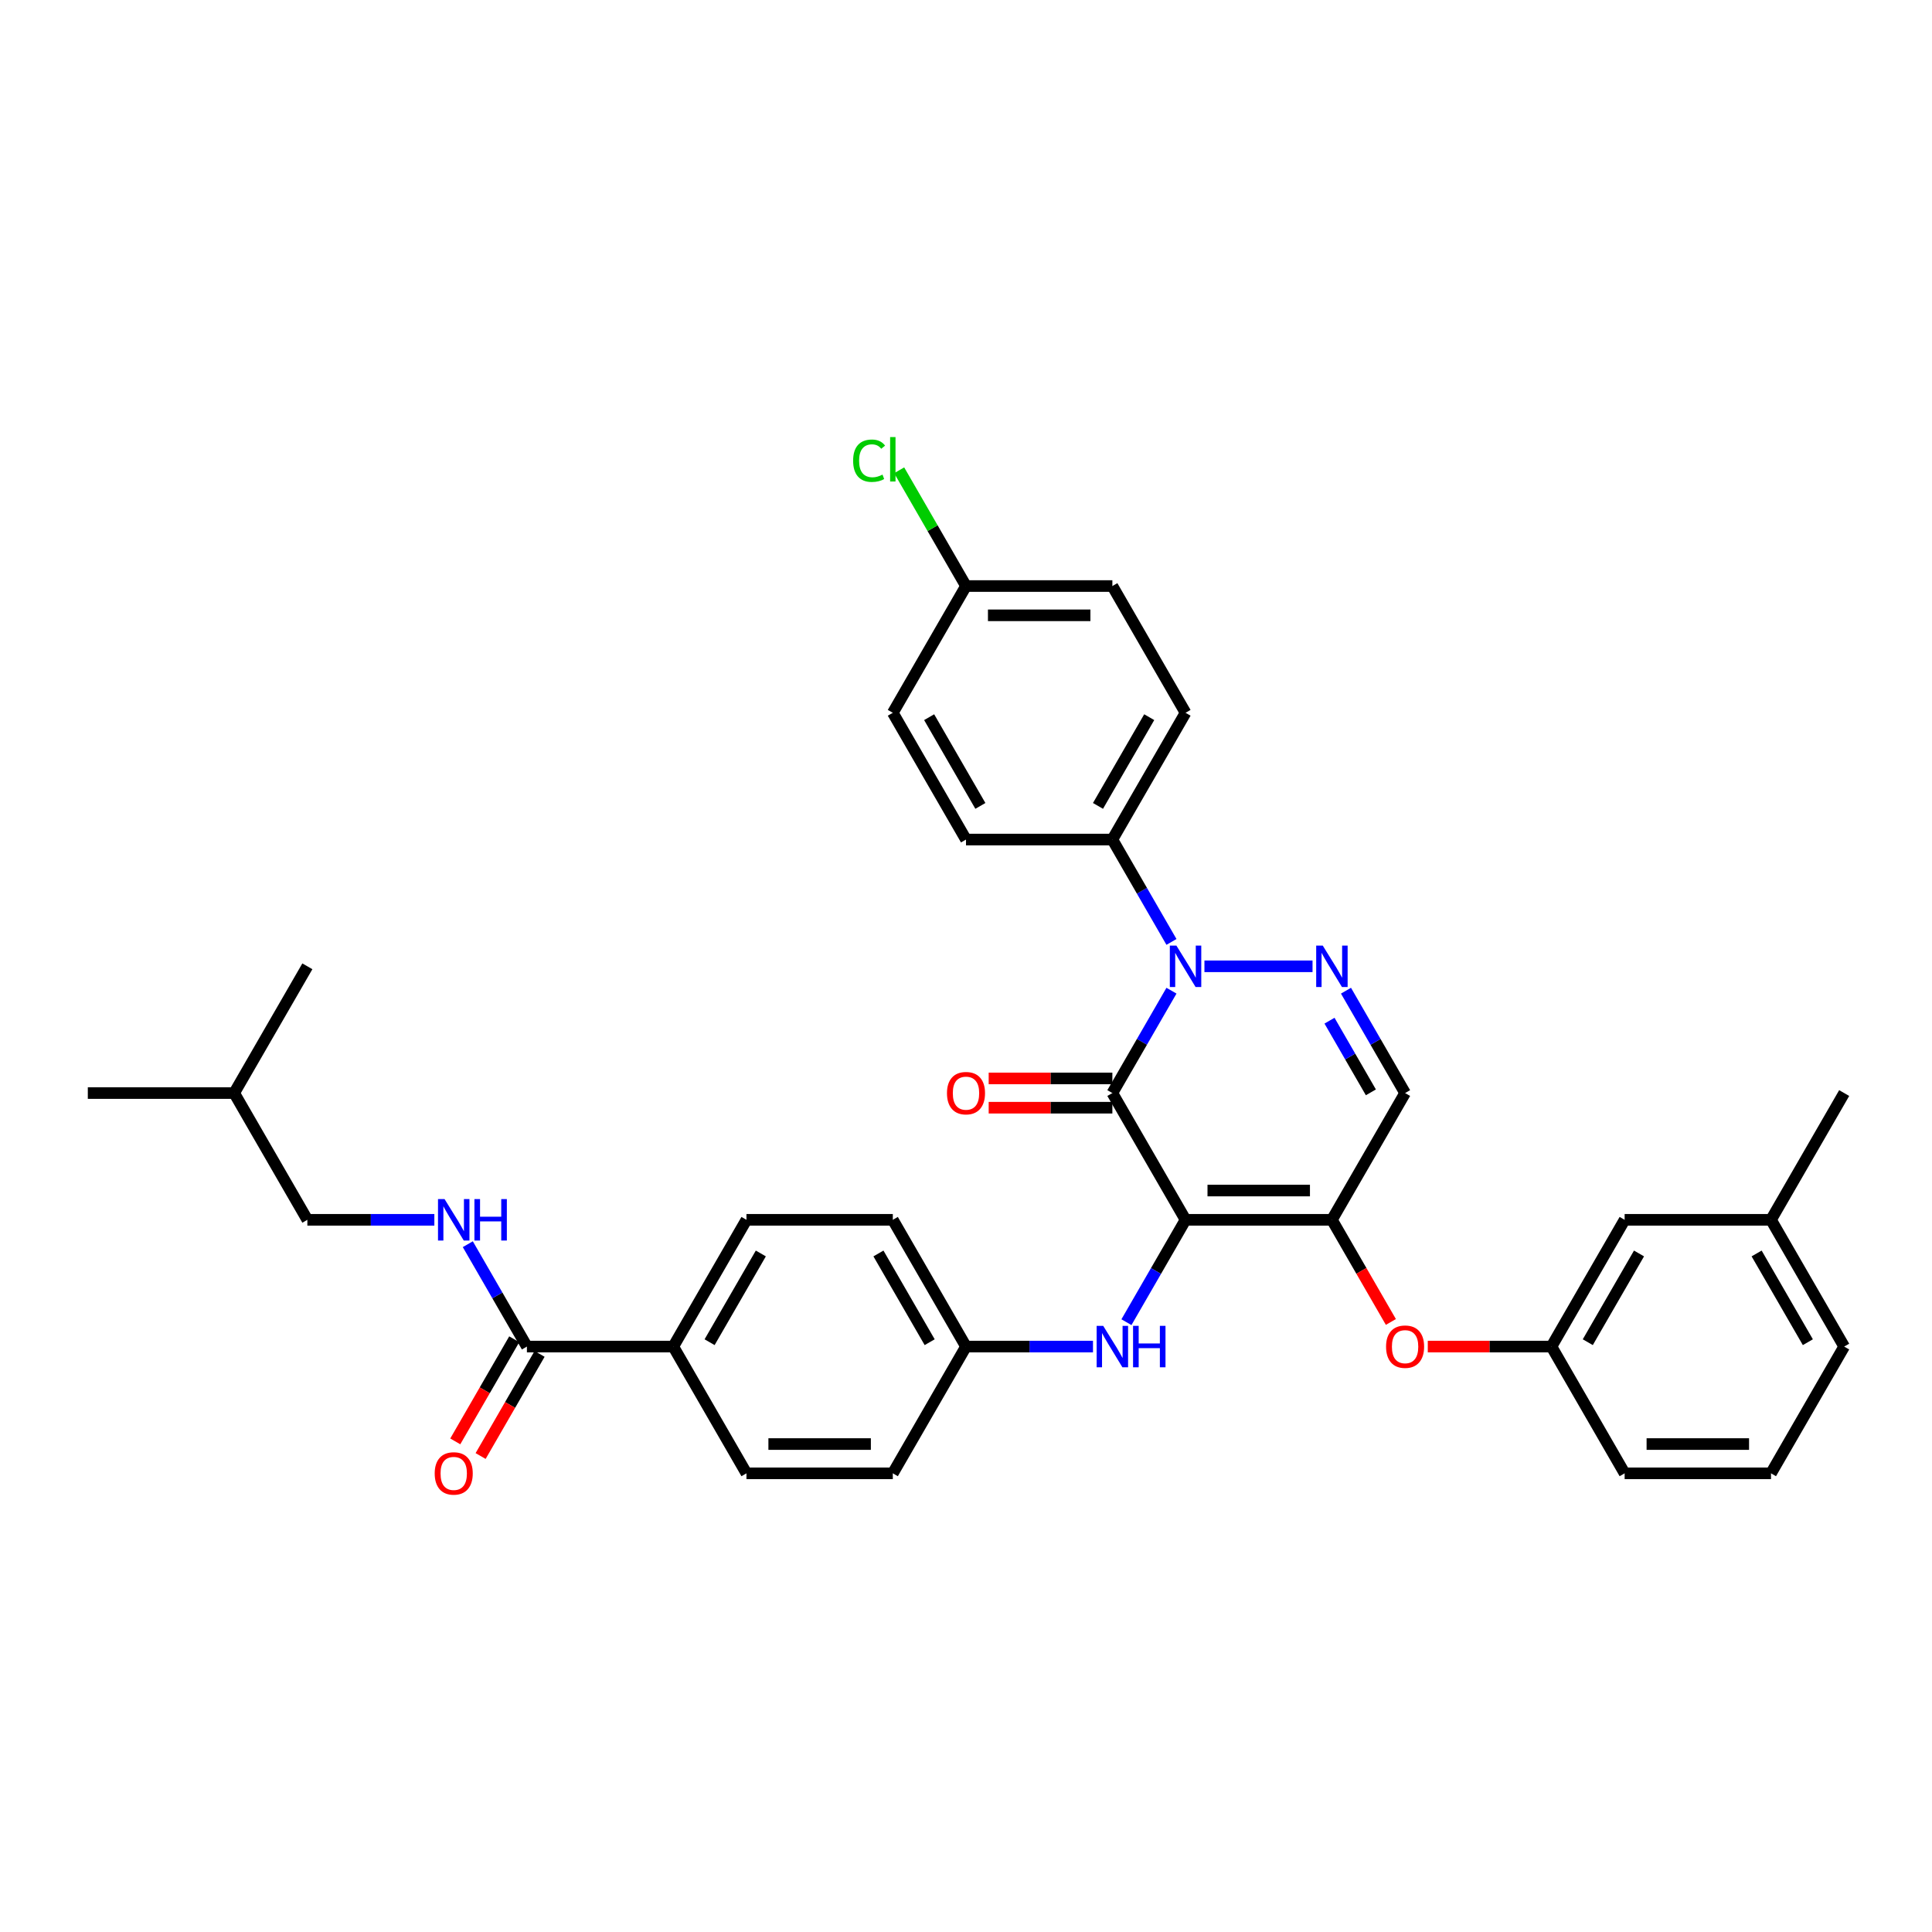 <?xml version='1.0' encoding='iso-8859-1'?>
<svg version='1.1' baseProfile='full'
              xmlns='http://www.w3.org/2000/svg'
                      xmlns:rdkit='http://www.rdkit.org/xml'
                      xmlns:xlink='http://www.w3.org/1999/xlink'
                  xml:space='preserve'
width='1000px' height='1000px' viewBox='0 0 1000 1000'>
<!-- END OF HEADER -->
<rect style='opacity:1.0;fill:#FFFFFF;stroke:none' width='1000' height='1000' x='0' y='0'> </rect>
<path class='bond-0' d='M 159.091,631.375 L 191.955,631.375' style='fill:none;fill-rule:evenodd;stroke:#000000;stroke-width:6px;stroke-linecap:butt;stroke-linejoin:miter;stroke-opacity:1' />
<path class='bond-0' d='M 191.955,631.375 L 224.818,631.375' style='fill:none;fill-rule:evenodd;stroke:#0000FF;stroke-width:6px;stroke-linecap:butt;stroke-linejoin:miter;stroke-opacity:1' />
<path class='bond-1' d='M 159.091,631.375 L 121.212,565.767' style='fill:none;fill-rule:evenodd;stroke:#000000;stroke-width:6px;stroke-linecap:butt;stroke-linejoin:miter;stroke-opacity:1' />
<path class='bond-2' d='M 272.727,696.983 L 257.431,670.49' style='fill:none;fill-rule:evenodd;stroke:#000000;stroke-width:6px;stroke-linecap:butt;stroke-linejoin:miter;stroke-opacity:1' />
<path class='bond-2' d='M 257.431,670.49 L 242.135,643.996' style='fill:none;fill-rule:evenodd;stroke:#0000FF;stroke-width:6px;stroke-linecap:butt;stroke-linejoin:miter;stroke-opacity:1' />
<path class='bond-3' d='M 266.166,693.195 L 250.906,719.628' style='fill:none;fill-rule:evenodd;stroke:#000000;stroke-width:6px;stroke-linecap:butt;stroke-linejoin:miter;stroke-opacity:1' />
<path class='bond-3' d='M 250.906,719.628 L 235.645,746.061' style='fill:none;fill-rule:evenodd;stroke:#FF0000;stroke-width:6px;stroke-linecap:butt;stroke-linejoin:miter;stroke-opacity:1' />
<path class='bond-3' d='M 279.288,700.771 L 264.027,727.204' style='fill:none;fill-rule:evenodd;stroke:#000000;stroke-width:6px;stroke-linecap:butt;stroke-linejoin:miter;stroke-opacity:1' />
<path class='bond-3' d='M 264.027,727.204 L 248.766,753.636' style='fill:none;fill-rule:evenodd;stroke:#FF0000;stroke-width:6px;stroke-linecap:butt;stroke-linejoin:miter;stroke-opacity:1' />
<path class='bond-4' d='M 272.727,696.983 L 348.485,696.983' style='fill:none;fill-rule:evenodd;stroke:#000000;stroke-width:6px;stroke-linecap:butt;stroke-linejoin:miter;stroke-opacity:1' />
<path class='bond-5' d='M 121.212,565.767 L 45.455,565.767' style='fill:none;fill-rule:evenodd;stroke:#000000;stroke-width:6px;stroke-linecap:butt;stroke-linejoin:miter;stroke-opacity:1' />
<path class='bond-6' d='M 121.212,565.767 L 159.091,500.159' style='fill:none;fill-rule:evenodd;stroke:#000000;stroke-width:6px;stroke-linecap:butt;stroke-linejoin:miter;stroke-opacity:1' />
<path class='bond-7' d='M 689.394,631.375 L 727.273,565.767' style='fill:none;fill-rule:evenodd;stroke:#000000;stroke-width:6px;stroke-linecap:butt;stroke-linejoin:miter;stroke-opacity:1' />
<path class='bond-8' d='M 689.394,631.375 L 613.636,631.375' style='fill:none;fill-rule:evenodd;stroke:#000000;stroke-width:6px;stroke-linecap:butt;stroke-linejoin:miter;stroke-opacity:1' />
<path class='bond-8' d='M 678.03,616.224 L 625,616.224' style='fill:none;fill-rule:evenodd;stroke:#000000;stroke-width:6px;stroke-linecap:butt;stroke-linejoin:miter;stroke-opacity:1' />
<path class='bond-9' d='M 689.394,631.375 L 704.655,657.808' style='fill:none;fill-rule:evenodd;stroke:#000000;stroke-width:6px;stroke-linecap:butt;stroke-linejoin:miter;stroke-opacity:1' />
<path class='bond-9' d='M 704.655,657.808 L 719.916,684.241' style='fill:none;fill-rule:evenodd;stroke:#FF0000;stroke-width:6px;stroke-linecap:butt;stroke-linejoin:miter;stroke-opacity:1' />
<path class='bond-10' d='M 727.273,565.767 L 711.977,539.274' style='fill:none;fill-rule:evenodd;stroke:#000000;stroke-width:6px;stroke-linecap:butt;stroke-linejoin:miter;stroke-opacity:1' />
<path class='bond-10' d='M 711.977,539.274 L 696.681,512.78' style='fill:none;fill-rule:evenodd;stroke:#0000FF;stroke-width:6px;stroke-linecap:butt;stroke-linejoin:miter;stroke-opacity:1' />
<path class='bond-10' d='M 709.562,565.395 L 698.855,546.849' style='fill:none;fill-rule:evenodd;stroke:#000000;stroke-width:6px;stroke-linecap:butt;stroke-linejoin:miter;stroke-opacity:1' />
<path class='bond-10' d='M 698.855,546.849 L 688.148,528.304' style='fill:none;fill-rule:evenodd;stroke:#0000FF;stroke-width:6px;stroke-linecap:butt;stroke-linejoin:miter;stroke-opacity:1' />
<path class='bond-11' d='M 679.364,500.159 L 623.416,500.159' style='fill:none;fill-rule:evenodd;stroke:#0000FF;stroke-width:6px;stroke-linecap:butt;stroke-linejoin:miter;stroke-opacity:1' />
<path class='bond-12' d='M 606.35,487.538 L 591.054,461.044' style='fill:none;fill-rule:evenodd;stroke:#0000FF;stroke-width:6px;stroke-linecap:butt;stroke-linejoin:miter;stroke-opacity:1' />
<path class='bond-12' d='M 591.054,461.044 L 575.758,434.551' style='fill:none;fill-rule:evenodd;stroke:#000000;stroke-width:6px;stroke-linecap:butt;stroke-linejoin:miter;stroke-opacity:1' />
<path class='bond-13' d='M 606.35,512.78 L 591.054,539.274' style='fill:none;fill-rule:evenodd;stroke:#0000FF;stroke-width:6px;stroke-linecap:butt;stroke-linejoin:miter;stroke-opacity:1' />
<path class='bond-13' d='M 591.054,539.274 L 575.758,565.767' style='fill:none;fill-rule:evenodd;stroke:#000000;stroke-width:6px;stroke-linecap:butt;stroke-linejoin:miter;stroke-opacity:1' />
<path class='bond-14' d='M 575.758,565.767 L 613.636,631.375' style='fill:none;fill-rule:evenodd;stroke:#000000;stroke-width:6px;stroke-linecap:butt;stroke-linejoin:miter;stroke-opacity:1' />
<path class='bond-15' d='M 575.758,558.191 L 543.75,558.191' style='fill:none;fill-rule:evenodd;stroke:#000000;stroke-width:6px;stroke-linecap:butt;stroke-linejoin:miter;stroke-opacity:1' />
<path class='bond-15' d='M 543.75,558.191 L 511.742,558.191' style='fill:none;fill-rule:evenodd;stroke:#FF0000;stroke-width:6px;stroke-linecap:butt;stroke-linejoin:miter;stroke-opacity:1' />
<path class='bond-15' d='M 575.758,573.343 L 543.75,573.343' style='fill:none;fill-rule:evenodd;stroke:#000000;stroke-width:6px;stroke-linecap:butt;stroke-linejoin:miter;stroke-opacity:1' />
<path class='bond-15' d='M 543.75,573.343 L 511.742,573.343' style='fill:none;fill-rule:evenodd;stroke:#FF0000;stroke-width:6px;stroke-linecap:butt;stroke-linejoin:miter;stroke-opacity:1' />
<path class='bond-16' d='M 613.636,631.375 L 598.34,657.868' style='fill:none;fill-rule:evenodd;stroke:#000000;stroke-width:6px;stroke-linecap:butt;stroke-linejoin:miter;stroke-opacity:1' />
<path class='bond-16' d='M 598.34,657.868 L 583.044,684.362' style='fill:none;fill-rule:evenodd;stroke:#0000FF;stroke-width:6px;stroke-linecap:butt;stroke-linejoin:miter;stroke-opacity:1' />
<path class='bond-17' d='M 739.015,696.983 L 771.023,696.983' style='fill:none;fill-rule:evenodd;stroke:#FF0000;stroke-width:6px;stroke-linecap:butt;stroke-linejoin:miter;stroke-opacity:1' />
<path class='bond-17' d='M 771.023,696.983 L 803.03,696.983' style='fill:none;fill-rule:evenodd;stroke:#000000;stroke-width:6px;stroke-linecap:butt;stroke-linejoin:miter;stroke-opacity:1' />
<path class='bond-18' d='M 565.727,696.983 L 532.864,696.983' style='fill:none;fill-rule:evenodd;stroke:#0000FF;stroke-width:6px;stroke-linecap:butt;stroke-linejoin:miter;stroke-opacity:1' />
<path class='bond-18' d='M 532.864,696.983 L 500,696.983' style='fill:none;fill-rule:evenodd;stroke:#000000;stroke-width:6px;stroke-linecap:butt;stroke-linejoin:miter;stroke-opacity:1' />
<path class='bond-19' d='M 462.121,631.375 L 500,696.983' style='fill:none;fill-rule:evenodd;stroke:#000000;stroke-width:6px;stroke-linecap:butt;stroke-linejoin:miter;stroke-opacity:1' />
<path class='bond-19' d='M 454.681,648.792 L 481.197,694.718' style='fill:none;fill-rule:evenodd;stroke:#000000;stroke-width:6px;stroke-linecap:butt;stroke-linejoin:miter;stroke-opacity:1' />
<path class='bond-20' d='M 462.121,631.375 L 386.364,631.375' style='fill:none;fill-rule:evenodd;stroke:#000000;stroke-width:6px;stroke-linecap:butt;stroke-linejoin:miter;stroke-opacity:1' />
<path class='bond-21' d='M 500,696.983 L 462.121,762.591' style='fill:none;fill-rule:evenodd;stroke:#000000;stroke-width:6px;stroke-linecap:butt;stroke-linejoin:miter;stroke-opacity:1' />
<path class='bond-22' d='M 462.121,762.591 L 386.364,762.591' style='fill:none;fill-rule:evenodd;stroke:#000000;stroke-width:6px;stroke-linecap:butt;stroke-linejoin:miter;stroke-opacity:1' />
<path class='bond-22' d='M 450.758,747.44 L 397.727,747.44' style='fill:none;fill-rule:evenodd;stroke:#000000;stroke-width:6px;stroke-linecap:butt;stroke-linejoin:miter;stroke-opacity:1' />
<path class='bond-23' d='M 916.667,631.375 L 954.545,696.983' style='fill:none;fill-rule:evenodd;stroke:#000000;stroke-width:6px;stroke-linecap:butt;stroke-linejoin:miter;stroke-opacity:1' />
<path class='bond-23' d='M 909.227,648.792 L 935.742,694.718' style='fill:none;fill-rule:evenodd;stroke:#000000;stroke-width:6px;stroke-linecap:butt;stroke-linejoin:miter;stroke-opacity:1' />
<path class='bond-24' d='M 916.667,631.375 L 840.909,631.375' style='fill:none;fill-rule:evenodd;stroke:#000000;stroke-width:6px;stroke-linecap:butt;stroke-linejoin:miter;stroke-opacity:1' />
<path class='bond-25' d='M 916.667,631.375 L 954.545,565.767' style='fill:none;fill-rule:evenodd;stroke:#000000;stroke-width:6px;stroke-linecap:butt;stroke-linejoin:miter;stroke-opacity:1' />
<path class='bond-26' d='M 954.545,696.983 L 916.667,762.591' style='fill:none;fill-rule:evenodd;stroke:#000000;stroke-width:6px;stroke-linecap:butt;stroke-linejoin:miter;stroke-opacity:1' />
<path class='bond-27' d='M 916.667,762.591 L 840.909,762.591' style='fill:none;fill-rule:evenodd;stroke:#000000;stroke-width:6px;stroke-linecap:butt;stroke-linejoin:miter;stroke-opacity:1' />
<path class='bond-27' d='M 905.303,747.44 L 852.273,747.44' style='fill:none;fill-rule:evenodd;stroke:#000000;stroke-width:6px;stroke-linecap:butt;stroke-linejoin:miter;stroke-opacity:1' />
<path class='bond-28' d='M 575.758,434.551 L 613.636,368.943' style='fill:none;fill-rule:evenodd;stroke:#000000;stroke-width:6px;stroke-linecap:butt;stroke-linejoin:miter;stroke-opacity:1' />
<path class='bond-28' d='M 568.318,417.134 L 594.833,371.209' style='fill:none;fill-rule:evenodd;stroke:#000000;stroke-width:6px;stroke-linecap:butt;stroke-linejoin:miter;stroke-opacity:1' />
<path class='bond-29' d='M 575.758,434.551 L 500,434.551' style='fill:none;fill-rule:evenodd;stroke:#000000;stroke-width:6px;stroke-linecap:butt;stroke-linejoin:miter;stroke-opacity:1' />
<path class='bond-30' d='M 500,303.335 L 575.758,303.335' style='fill:none;fill-rule:evenodd;stroke:#000000;stroke-width:6px;stroke-linecap:butt;stroke-linejoin:miter;stroke-opacity:1' />
<path class='bond-30' d='M 511.364,318.487 L 564.394,318.487' style='fill:none;fill-rule:evenodd;stroke:#000000;stroke-width:6px;stroke-linecap:butt;stroke-linejoin:miter;stroke-opacity:1' />
<path class='bond-31' d='M 500,303.335 L 482.705,273.379' style='fill:none;fill-rule:evenodd;stroke:#000000;stroke-width:6px;stroke-linecap:butt;stroke-linejoin:miter;stroke-opacity:1' />
<path class='bond-31' d='M 482.705,273.379 L 465.409,243.422' style='fill:none;fill-rule:evenodd;stroke:#00CC00;stroke-width:6px;stroke-linecap:butt;stroke-linejoin:miter;stroke-opacity:1' />
<path class='bond-32' d='M 500,303.335 L 462.121,368.943' style='fill:none;fill-rule:evenodd;stroke:#000000;stroke-width:6px;stroke-linecap:butt;stroke-linejoin:miter;stroke-opacity:1' />
<path class='bond-33' d='M 613.636,368.943 L 575.758,303.335' style='fill:none;fill-rule:evenodd;stroke:#000000;stroke-width:6px;stroke-linecap:butt;stroke-linejoin:miter;stroke-opacity:1' />
<path class='bond-34' d='M 500,434.551 L 462.121,368.943' style='fill:none;fill-rule:evenodd;stroke:#000000;stroke-width:6px;stroke-linecap:butt;stroke-linejoin:miter;stroke-opacity:1' />
<path class='bond-34' d='M 507.44,417.134 L 480.925,371.209' style='fill:none;fill-rule:evenodd;stroke:#000000;stroke-width:6px;stroke-linecap:butt;stroke-linejoin:miter;stroke-opacity:1' />
<path class='bond-35' d='M 840.909,762.591 L 803.03,696.983' style='fill:none;fill-rule:evenodd;stroke:#000000;stroke-width:6px;stroke-linecap:butt;stroke-linejoin:miter;stroke-opacity:1' />
<path class='bond-36' d='M 803.03,696.983 L 840.909,631.375' style='fill:none;fill-rule:evenodd;stroke:#000000;stroke-width:6px;stroke-linecap:butt;stroke-linejoin:miter;stroke-opacity:1' />
<path class='bond-36' d='M 821.834,694.718 L 848.349,648.792' style='fill:none;fill-rule:evenodd;stroke:#000000;stroke-width:6px;stroke-linecap:butt;stroke-linejoin:miter;stroke-opacity:1' />
<path class='bond-37' d='M 386.364,762.591 L 348.485,696.983' style='fill:none;fill-rule:evenodd;stroke:#000000;stroke-width:6px;stroke-linecap:butt;stroke-linejoin:miter;stroke-opacity:1' />
<path class='bond-38' d='M 348.485,696.983 L 386.364,631.375' style='fill:none;fill-rule:evenodd;stroke:#000000;stroke-width:6px;stroke-linecap:butt;stroke-linejoin:miter;stroke-opacity:1' />
<path class='bond-38' d='M 367.288,694.718 L 393.803,648.792' style='fill:none;fill-rule:evenodd;stroke:#000000;stroke-width:6px;stroke-linecap:butt;stroke-linejoin:miter;stroke-opacity:1' />
<path  class='atom-2' d='M 230.106 620.648
L 237.136 632.011
Q 237.833 633.133, 238.955 635.163
Q 240.076 637.193, 240.136 637.314
L 240.136 620.648
L 242.985 620.648
L 242.985 642.102
L 240.045 642.102
L 232.5 629.678
Q 231.621 628.224, 230.682 626.557
Q 229.773 624.89, 229.5 624.375
L 229.5 642.102
L 226.712 642.102
L 226.712 620.648
L 230.106 620.648
' fill='#0000FF'/>
<path  class='atom-2' d='M 245.561 620.648
L 248.47 620.648
L 248.47 629.769
L 259.439 629.769
L 259.439 620.648
L 262.348 620.648
L 262.348 642.102
L 259.439 642.102
L 259.439 632.193
L 248.47 632.193
L 248.47 642.102
L 245.561 642.102
L 245.561 620.648
' fill='#0000FF'/>
<path  class='atom-3' d='M 225 762.652
Q 225 757.5, 227.545 754.621
Q 230.091 751.743, 234.848 751.743
Q 239.606 751.743, 242.152 754.621
Q 244.697 757.5, 244.697 762.652
Q 244.697 767.864, 242.121 770.833
Q 239.545 773.773, 234.848 773.773
Q 230.121 773.773, 227.545 770.833
Q 225 767.894, 225 762.652
M 234.848 771.349
Q 238.121 771.349, 239.879 769.167
Q 241.667 766.955, 241.667 762.652
Q 241.667 758.44, 239.879 756.318
Q 238.121 754.167, 234.848 754.167
Q 231.576 754.167, 229.788 756.288
Q 228.03 758.409, 228.03 762.652
Q 228.03 766.985, 229.788 769.167
Q 231.576 771.349, 234.848 771.349
' fill='#FF0000'/>
<path  class='atom-7' d='M 684.652 489.432
L 691.682 500.795
Q 692.379 501.917, 693.5 503.947
Q 694.621 505.977, 694.682 506.098
L 694.682 489.432
L 697.53 489.432
L 697.53 510.886
L 694.591 510.886
L 687.045 498.462
Q 686.167 497.008, 685.227 495.341
Q 684.318 493.674, 684.045 493.159
L 684.045 510.886
L 681.258 510.886
L 681.258 489.432
L 684.652 489.432
' fill='#0000FF'/>
<path  class='atom-8' d='M 608.894 489.432
L 615.924 500.795
Q 616.621 501.917, 617.742 503.947
Q 618.864 505.977, 618.924 506.098
L 618.924 489.432
L 621.773 489.432
L 621.773 510.886
L 618.833 510.886
L 611.288 498.462
Q 610.409 497.008, 609.47 495.341
Q 608.561 493.674, 608.288 493.159
L 608.288 510.886
L 605.5 510.886
L 605.5 489.432
L 608.894 489.432
' fill='#0000FF'/>
<path  class='atom-11' d='M 717.424 697.044
Q 717.424 691.892, 719.97 689.013
Q 722.515 686.135, 727.273 686.135
Q 732.03 686.135, 734.576 689.013
Q 737.121 691.892, 737.121 697.044
Q 737.121 702.256, 734.545 705.225
Q 731.97 708.165, 727.273 708.165
Q 722.545 708.165, 719.97 705.225
Q 717.424 702.286, 717.424 697.044
M 727.273 705.741
Q 730.545 705.741, 732.303 703.559
Q 734.091 701.347, 734.091 697.044
Q 734.091 692.832, 732.303 690.71
Q 730.545 688.559, 727.273 688.559
Q 724 688.559, 722.212 690.68
Q 720.455 692.801, 720.455 697.044
Q 720.455 701.377, 722.212 703.559
Q 724 705.741, 727.273 705.741
' fill='#FF0000'/>
<path  class='atom-12' d='M 571.015 686.256
L 578.045 697.619
Q 578.742 698.741, 579.864 700.771
Q 580.985 702.801, 581.045 702.922
L 581.045 686.256
L 583.894 686.256
L 583.894 707.71
L 580.955 707.71
L 573.409 695.286
Q 572.53 693.832, 571.591 692.165
Q 570.682 690.498, 570.409 689.983
L 570.409 707.71
L 567.621 707.71
L 567.621 686.256
L 571.015 686.256
' fill='#0000FF'/>
<path  class='atom-12' d='M 586.47 686.256
L 589.379 686.256
L 589.379 695.377
L 600.348 695.377
L 600.348 686.256
L 603.258 686.256
L 603.258 707.71
L 600.348 707.71
L 600.348 697.801
L 589.379 697.801
L 589.379 707.71
L 586.47 707.71
L 586.47 686.256
' fill='#0000FF'/>
<path  class='atom-13' d='M 490.152 565.828
Q 490.152 560.676, 492.697 557.797
Q 495.242 554.919, 500 554.919
Q 504.758 554.919, 507.303 557.797
Q 509.848 560.676, 509.848 565.828
Q 509.848 571.04, 507.273 574.01
Q 504.697 576.949, 500 576.949
Q 495.273 576.949, 492.697 574.01
Q 490.152 571.07, 490.152 565.828
M 500 574.525
Q 503.273 574.525, 505.03 572.343
Q 506.818 570.131, 506.818 565.828
Q 506.818 561.616, 505.03 559.494
Q 503.273 557.343, 500 557.343
Q 496.727 557.343, 494.939 559.464
Q 493.182 561.585, 493.182 565.828
Q 493.182 570.161, 494.939 572.343
Q 496.727 574.525, 500 574.525
' fill='#FF0000'/>
<path  class='atom-22' d='M 441.576 238.47
Q 441.576 233.136, 444.061 230.348
Q 446.576 227.53, 451.333 227.53
Q 455.758 227.53, 458.121 230.651
L 456.121 232.288
Q 454.394 230.015, 451.333 230.015
Q 448.091 230.015, 446.364 232.197
Q 444.667 234.348, 444.667 238.47
Q 444.667 242.712, 446.424 244.894
Q 448.212 247.076, 451.667 247.076
Q 454.03 247.076, 456.788 245.651
L 457.636 247.924
Q 456.515 248.651, 454.818 249.076
Q 453.121 249.5, 451.242 249.5
Q 446.576 249.5, 444.061 246.651
Q 441.576 243.803, 441.576 238.47
' fill='#00CC00'/>
<path  class='atom-22' d='M 460.727 226.227
L 463.515 226.227
L 463.515 249.227
L 460.727 249.227
L 460.727 226.227
' fill='#00CC00'/>
</svg>
